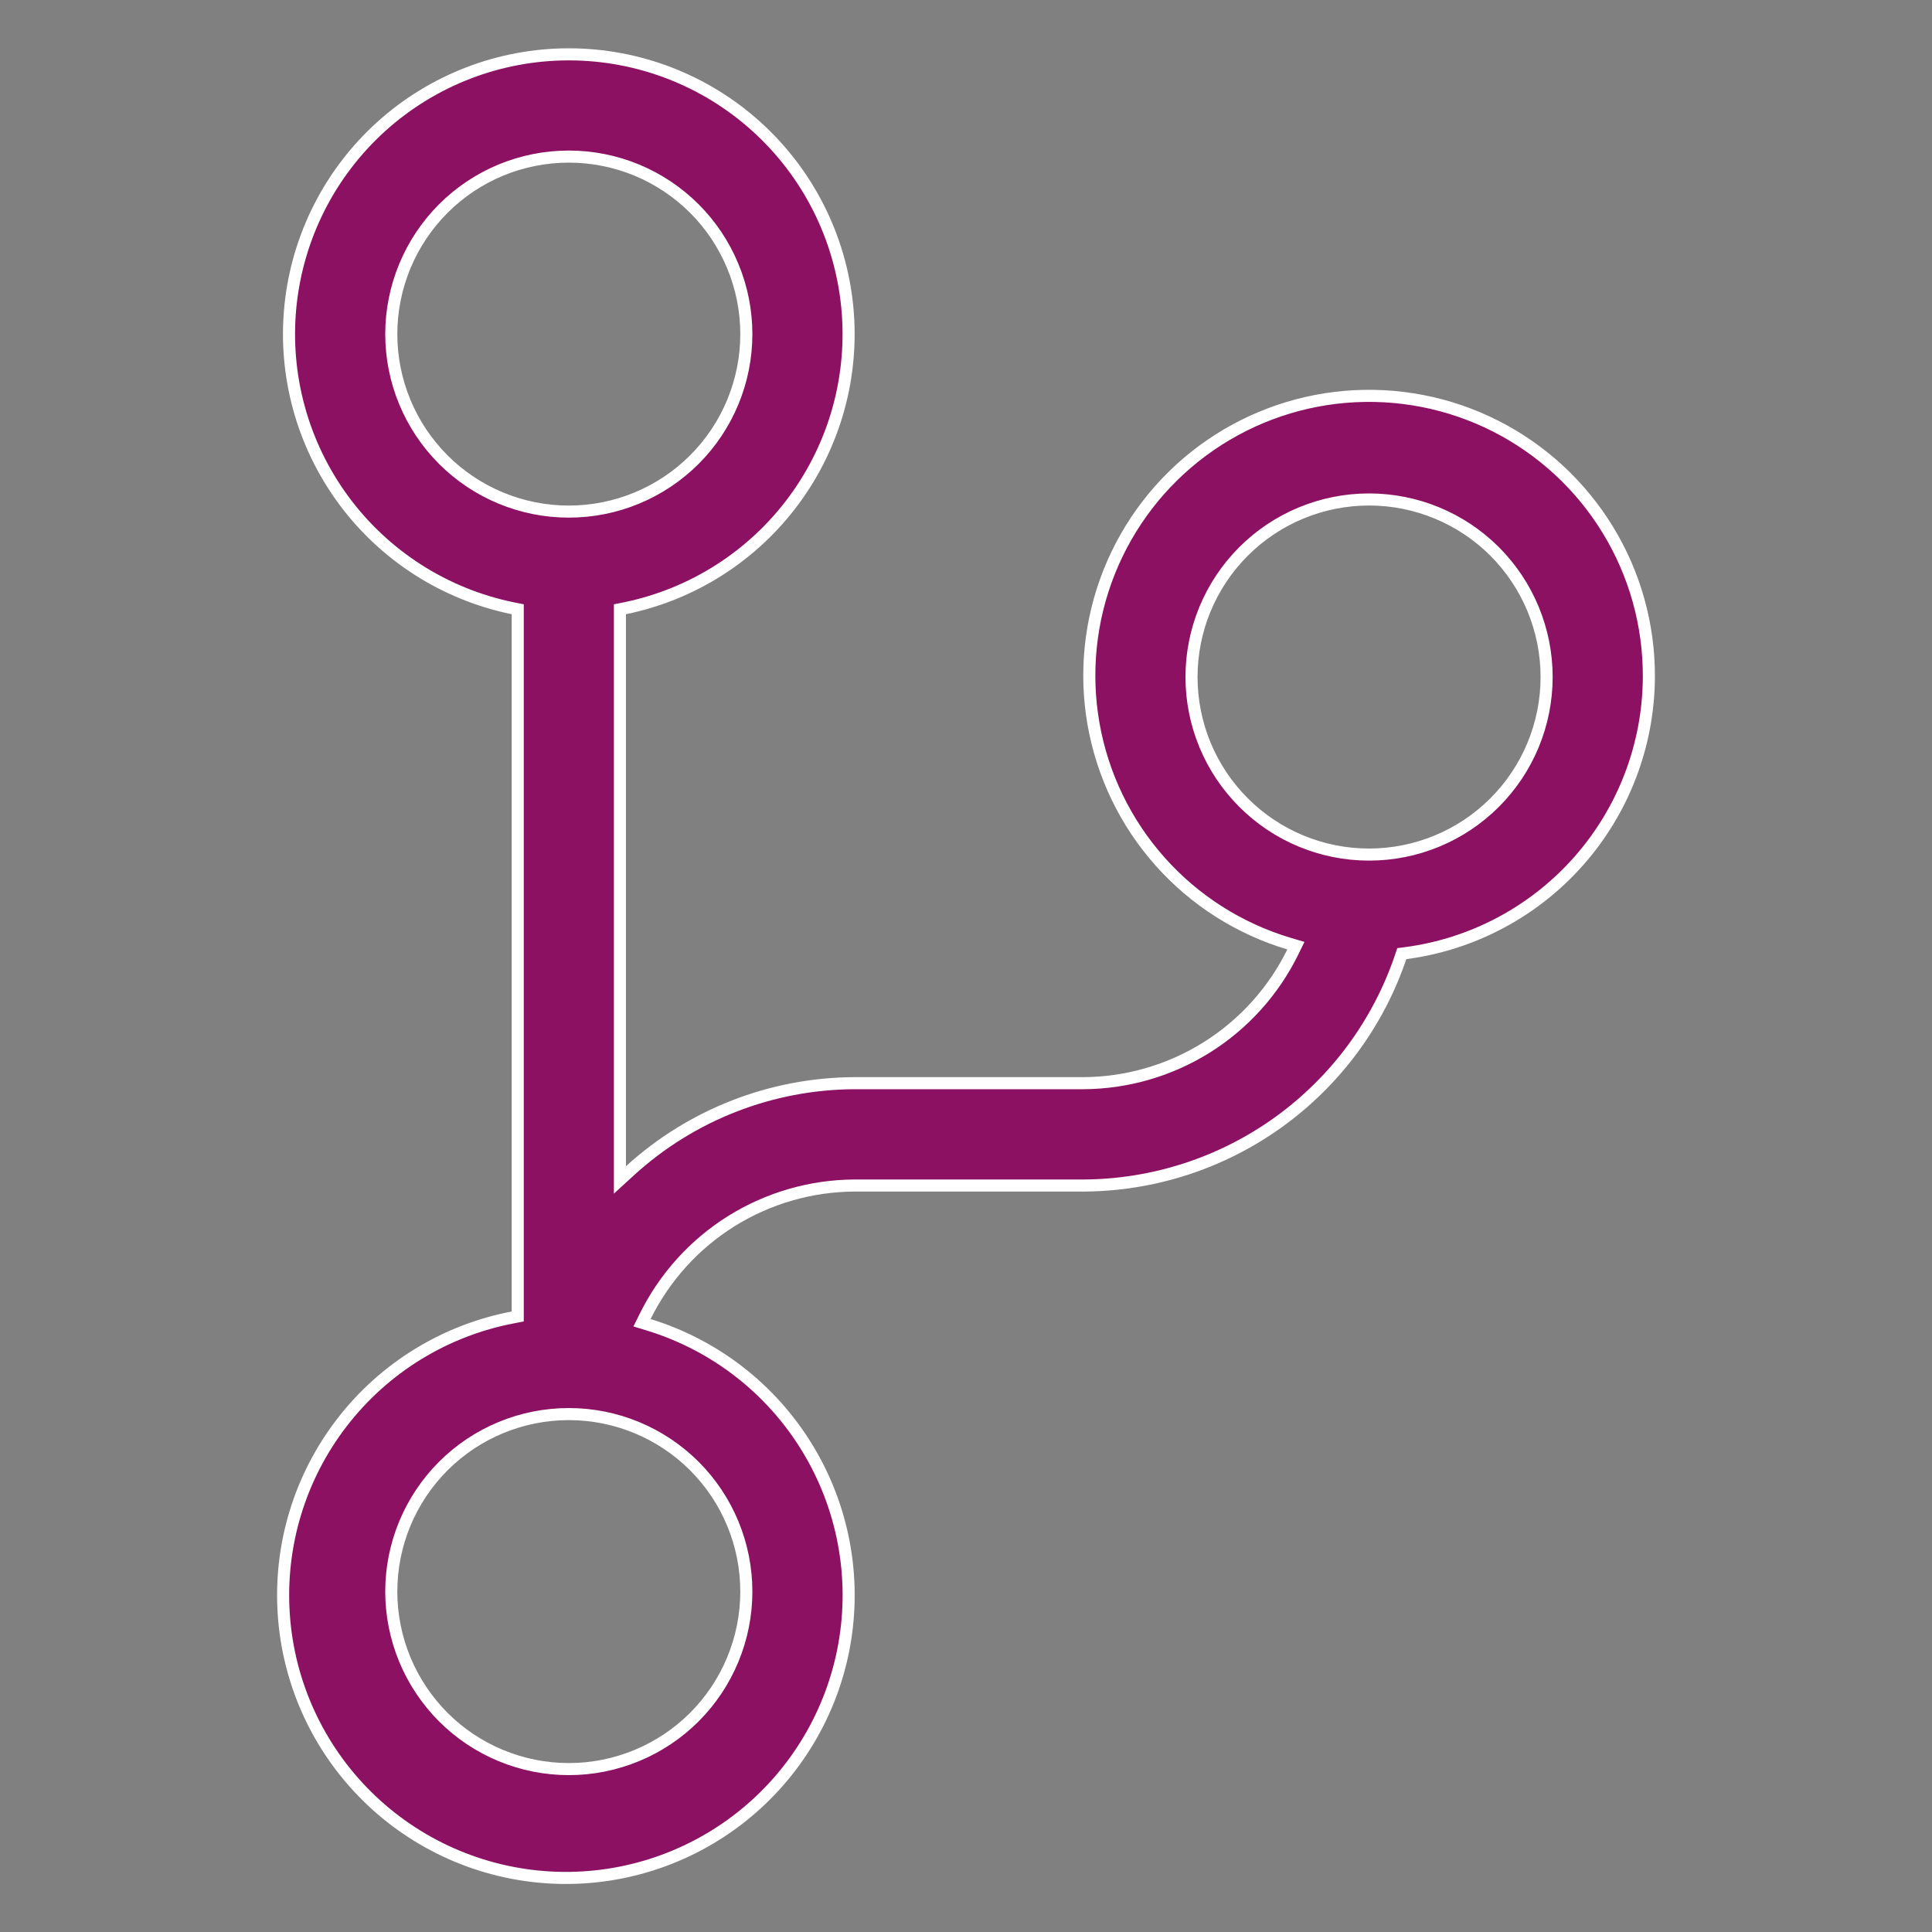 <svg width="40" height="40" viewBox="0 0 40 40" fill="none" xmlns="http://www.w3.org/2000/svg">
<rect x="0" y="0" width="40" height="40" fill="#808080" stroke="none"/>
<path d="M26.765 19.712L26.83 19.579L26.688 19.537C25.658 19.229 24.733 18.641 24.018 17.837C23.303 17.034 22.826 16.047 22.64 14.988C22.454 13.929 22.567 12.839 22.965 11.84C23.364 10.841 24.032 9.973 24.896 9.333C25.761 8.693 26.786 8.306 27.857 8.216C28.929 8.126 30.004 8.335 30.963 8.821C31.923 9.308 32.727 10.051 33.288 10.969C33.849 11.886 34.143 12.942 34.138 14.017C34.132 15.418 33.617 16.77 32.691 17.821C31.765 18.872 30.489 19.552 29.1 19.734L29.023 19.744L28.998 19.817C28.532 21.191 27.648 22.385 26.47 23.233C25.293 24.08 23.88 24.539 22.429 24.545C22.429 24.545 22.429 24.545 22.429 24.545L17.694 24.545L17.694 24.545C16.791 24.549 15.906 24.805 15.14 25.283C14.374 25.762 13.757 26.445 13.357 27.255L13.292 27.386L13.433 27.429C14.8 27.849 15.966 28.754 16.711 29.974C17.457 31.194 17.73 32.644 17.48 34.052C17.229 35.459 16.472 36.727 15.352 37.615C14.231 38.503 12.825 38.95 11.397 38.872C9.97 38.794 8.62 38.197 7.602 37.192C6.585 36.188 5.97 34.846 5.875 33.419C5.779 31.993 6.208 30.58 7.082 29.449C7.955 28.317 9.213 27.544 10.617 27.276L10.719 27.256V27.153V12.716V12.614L10.619 12.594C9.212 12.306 7.962 11.508 7.111 10.351C6.26 9.195 5.869 7.764 6.013 6.336C6.158 4.907 6.827 3.584 7.892 2.621C8.957 1.658 10.341 1.125 11.777 1.125C13.212 1.125 14.597 1.658 15.662 2.621C16.727 3.584 17.396 4.907 17.54 6.336C17.684 7.764 17.293 9.195 16.442 10.351C15.591 11.508 14.341 12.306 12.935 12.594L12.835 12.614V12.716V24.146V24.429L13.044 24.238C14.315 23.078 15.972 22.433 17.693 22.426L22.428 22.426L22.428 22.426C23.332 22.422 24.216 22.165 24.983 21.686C25.749 21.206 26.366 20.523 26.765 19.712ZM8.381 5.511C8.197 5.956 8.101 6.434 8.101 6.917C8.101 7.892 8.489 8.827 9.178 9.516C9.867 10.205 10.802 10.592 11.777 10.592C12.752 10.592 13.686 10.205 14.376 9.516C15.065 8.827 15.452 7.892 15.452 6.917C15.452 6.434 15.357 5.956 15.172 5.511C14.988 5.065 14.717 4.659 14.376 4.318C14.034 3.977 13.629 3.706 13.183 3.521C12.737 3.337 12.259 3.242 11.777 3.242C11.294 3.242 10.816 3.337 10.37 3.521C9.924 3.706 9.519 3.977 9.178 4.318C8.837 4.659 8.566 5.065 8.381 5.511ZM15.172 34.358C15.357 33.913 15.452 33.435 15.452 32.952C15.452 31.977 15.065 31.042 14.376 30.353C13.686 29.664 12.752 29.277 11.777 29.277C10.802 29.277 9.867 29.664 9.178 30.353C8.489 31.042 8.101 31.977 8.101 32.952C8.101 33.435 8.197 33.913 8.381 34.358C8.566 34.804 8.837 35.209 9.178 35.551C9.519 35.892 9.924 36.163 10.37 36.347C10.816 36.532 11.294 36.627 11.777 36.627C12.259 36.627 12.737 36.532 13.183 36.347C13.629 36.163 14.034 35.892 14.376 35.551C14.717 35.209 14.988 34.804 15.172 34.358ZM25.746 16.616C26.435 17.306 27.37 17.693 28.345 17.693C29.32 17.693 30.255 17.306 30.945 16.616C31.634 15.927 32.021 14.992 32.021 14.017C32.021 13.042 31.634 12.107 30.945 11.417C30.255 10.728 29.32 10.341 28.345 10.341C27.37 10.341 26.435 10.728 25.746 11.417C25.056 12.107 24.669 13.042 24.669 14.017C24.669 14.992 25.056 15.927 25.746 16.616Z" fill="#8D1162" stroke="white" stroke-width="0.25"/>
</svg>
